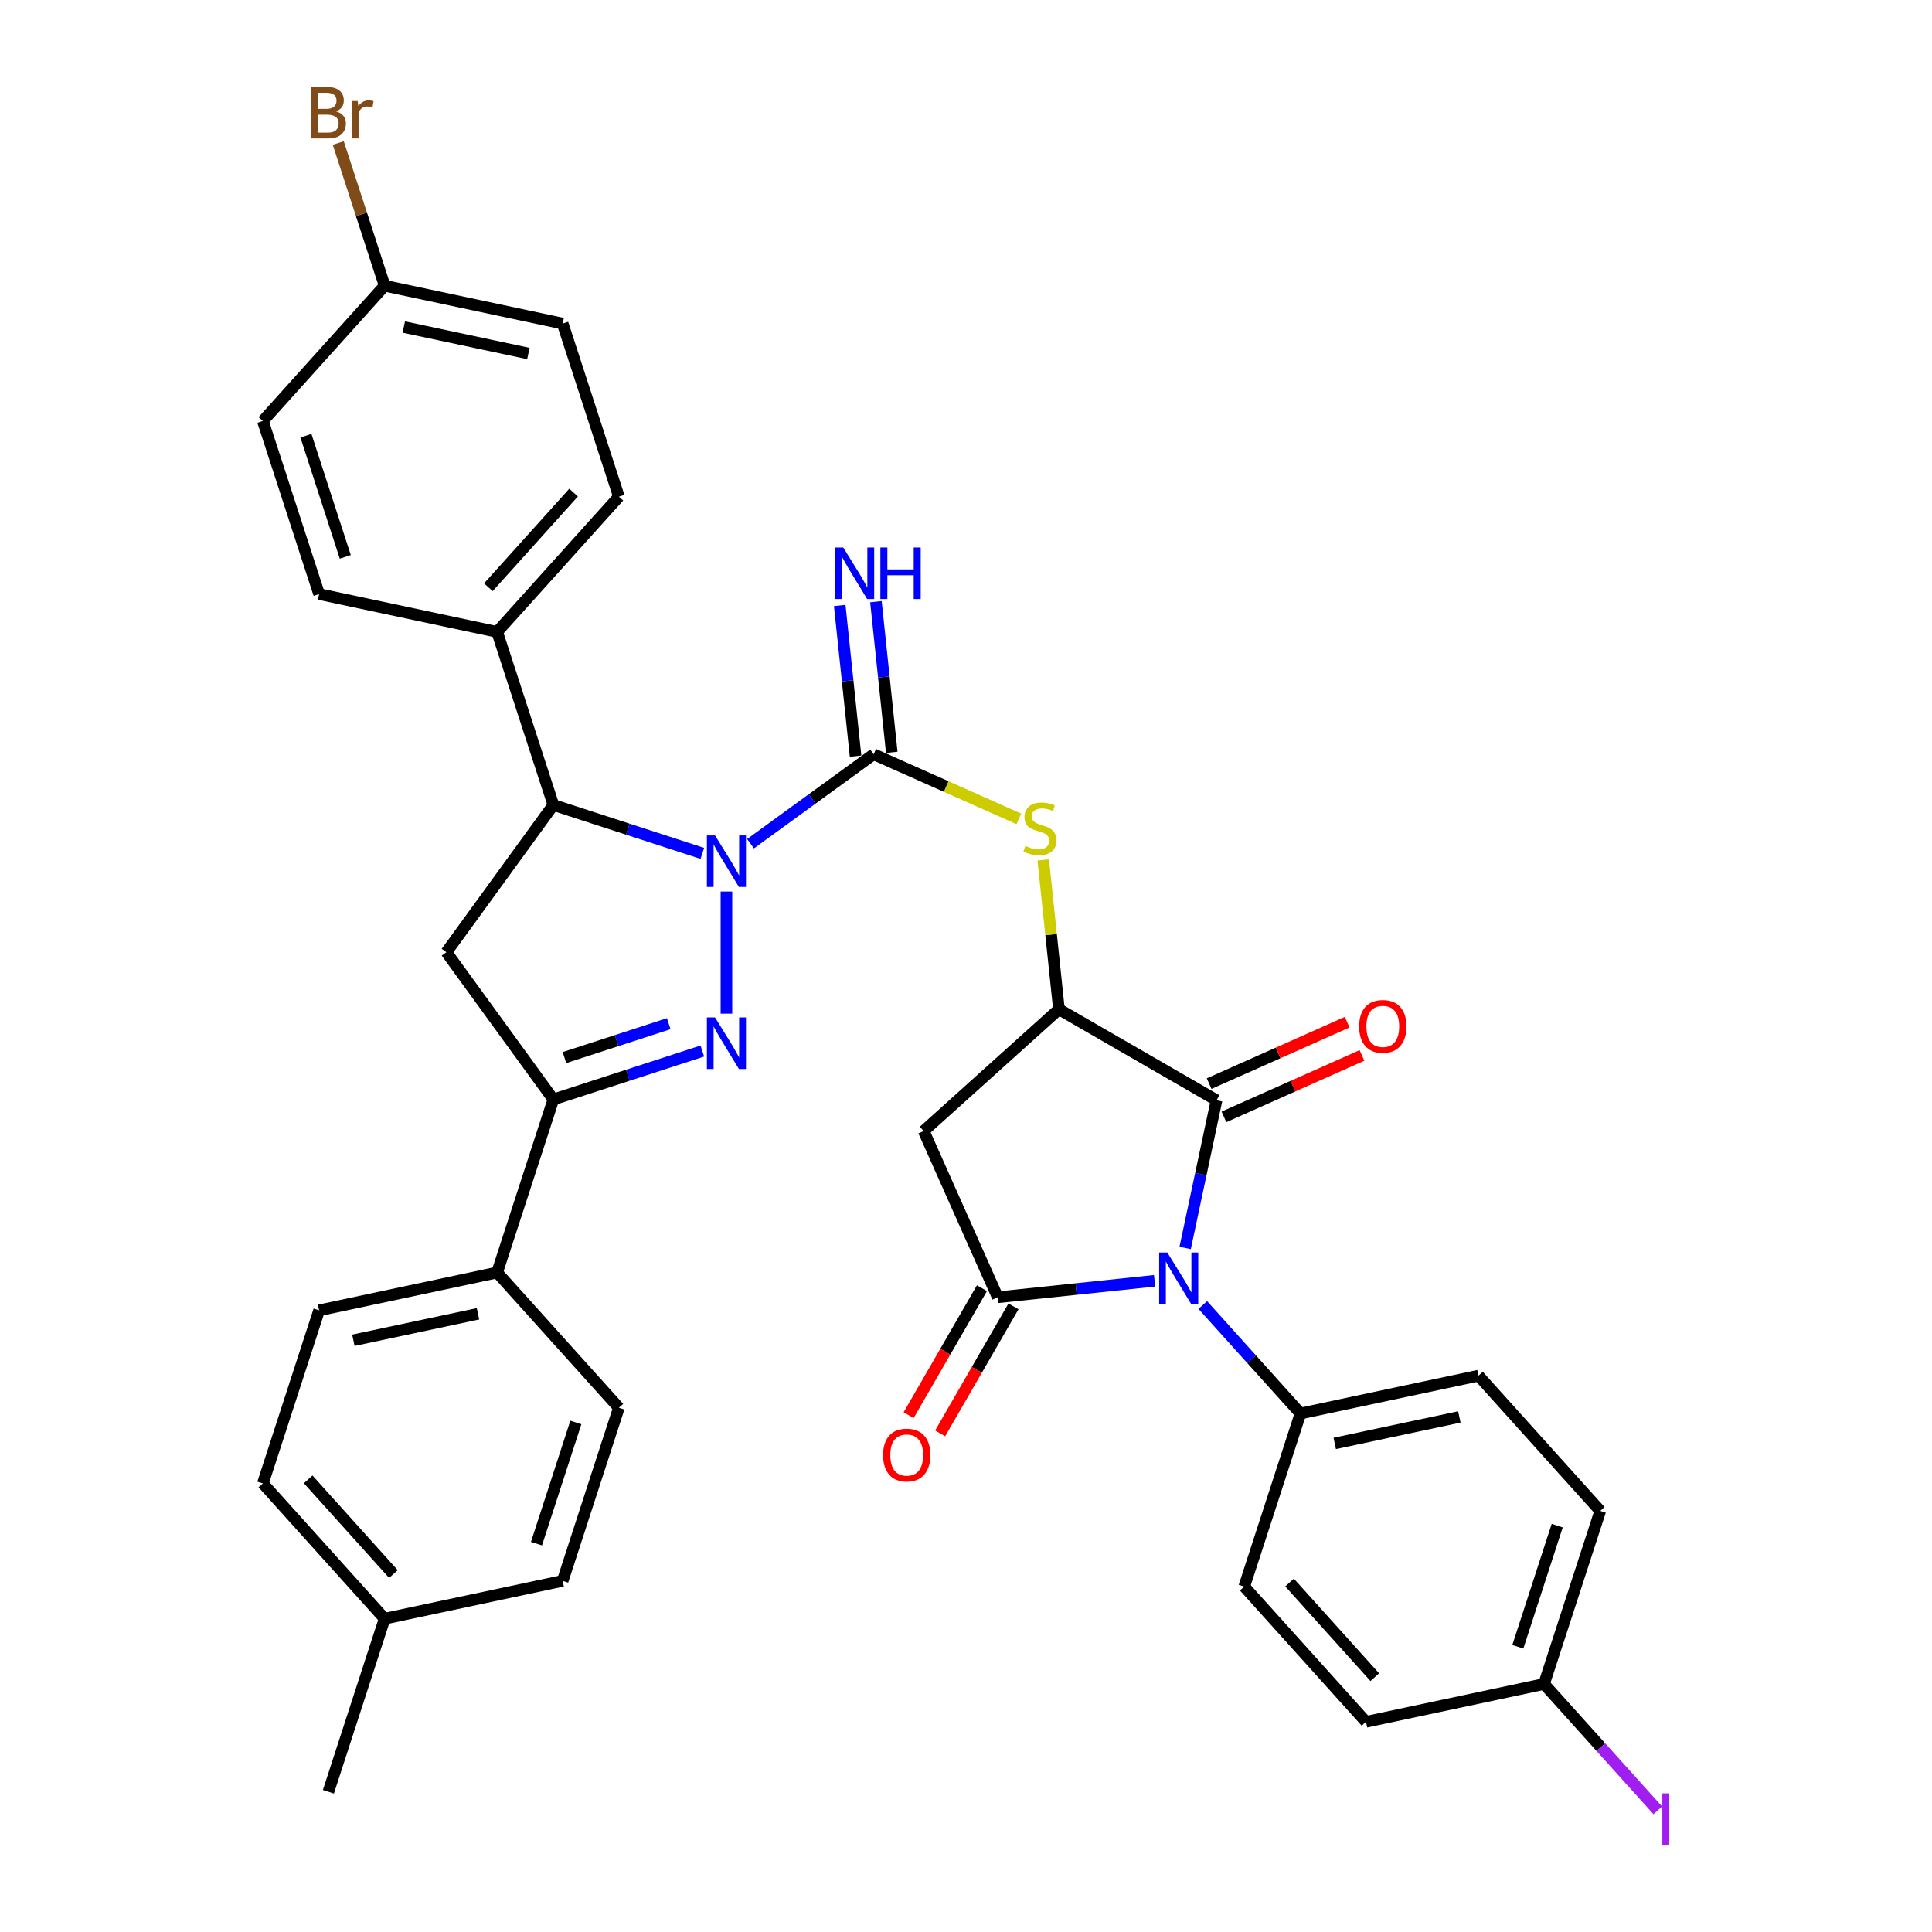 <?xml version='1.0' encoding='iso-8859-1'?>
<svg version='1.1' baseProfile='full'
              xmlns='http://www.w3.org/2000/svg'
                      xmlns:rdkit='http://www.rdkit.org/xml'
                      xmlns:xlink='http://www.w3.org/1999/xlink'
                  xml:space='preserve'
width='1000px' height='1000px' viewBox='0 0 1000 1000'>
<!-- END OF HEADER -->
<rect style='opacity:1.0;fill:#FFFFFF;stroke:none' width='1000' height='1000' x='0' y='0'> </rect>
<path class='bond-1' d='M 376.001,461.458 L 376.001,524.66' style='fill:none;fill-rule:evenodd;stroke:#0000FF;stroke-width:6px;stroke-linecap:butt;stroke-linejoin:miter;stroke-opacity:1' />
<path class='bond-3' d='M 388.472,436.704 L 420.339,413.552' style='fill:none;fill-rule:evenodd;stroke:#0000FF;stroke-width:6px;stroke-linecap:butt;stroke-linejoin:miter;stroke-opacity:1' />
<path class='bond-3' d='M 420.339,413.552 L 452.206,390.399' style='fill:none;fill-rule:evenodd;stroke:#000000;stroke-width:6px;stroke-linecap:butt;stroke-linejoin:miter;stroke-opacity:1' />
<path class='bond-7' d='M 363.529,441.713 L 324.972,429.185' style='fill:none;fill-rule:evenodd;stroke:#0000FF;stroke-width:6px;stroke-linecap:butt;stroke-linejoin:miter;stroke-opacity:1' />
<path class='bond-7' d='M 324.972,429.185 L 286.416,416.657' style='fill:none;fill-rule:evenodd;stroke:#000000;stroke-width:6px;stroke-linecap:butt;stroke-linejoin:miter;stroke-opacity:1' />
<path class='bond-0' d='M 613.431,645.932 L 621.555,607.71' style='fill:none;fill-rule:evenodd;stroke:#0000FF;stroke-width:6px;stroke-linecap:butt;stroke-linejoin:miter;stroke-opacity:1' />
<path class='bond-0' d='M 621.555,607.71 L 629.68,569.488' style='fill:none;fill-rule:evenodd;stroke:#000000;stroke-width:6px;stroke-linecap:butt;stroke-linejoin:miter;stroke-opacity:1' />
<path class='bond-11' d='M 622.567,675.476 L 647.846,703.551' style='fill:none;fill-rule:evenodd;stroke:#0000FF;stroke-width:6px;stroke-linecap:butt;stroke-linejoin:miter;stroke-opacity:1' />
<path class='bond-11' d='M 647.846,703.551 L 673.124,731.626' style='fill:none;fill-rule:evenodd;stroke:#000000;stroke-width:6px;stroke-linecap:butt;stroke-linejoin:miter;stroke-opacity:1' />
<path class='bond-37' d='M 597.624,662.936 L 557.02,667.204' style='fill:none;fill-rule:evenodd;stroke:#0000FF;stroke-width:6px;stroke-linecap:butt;stroke-linejoin:miter;stroke-opacity:1' />
<path class='bond-37' d='M 557.02,667.204 L 516.416,671.471' style='fill:none;fill-rule:evenodd;stroke:#000000;stroke-width:6px;stroke-linecap:butt;stroke-linejoin:miter;stroke-opacity:1' />
<path class='bond-6' d='M 363.529,544.013 L 324.972,556.541' style='fill:none;fill-rule:evenodd;stroke:#0000FF;stroke-width:6px;stroke-linecap:butt;stroke-linejoin:miter;stroke-opacity:1' />
<path class='bond-6' d='M 324.972,556.541 L 286.416,569.069' style='fill:none;fill-rule:evenodd;stroke:#000000;stroke-width:6px;stroke-linecap:butt;stroke-linejoin:miter;stroke-opacity:1' />
<path class='bond-6' d='M 346.141,529.854 L 319.151,538.624' style='fill:none;fill-rule:evenodd;stroke:#0000FF;stroke-width:6px;stroke-linecap:butt;stroke-linejoin:miter;stroke-opacity:1' />
<path class='bond-6' d='M 319.151,538.624 L 292.161,547.393' style='fill:none;fill-rule:evenodd;stroke:#000000;stroke-width:6px;stroke-linecap:butt;stroke-linejoin:miter;stroke-opacity:1' />
<path class='bond-2' d='M 516.416,671.471 L 478.103,585.42' style='fill:none;fill-rule:evenodd;stroke:#000000;stroke-width:6px;stroke-linecap:butt;stroke-linejoin:miter;stroke-opacity:1' />
<path class='bond-15' d='M 508.259,666.762 L 489.283,699.628' style='fill:none;fill-rule:evenodd;stroke:#000000;stroke-width:6px;stroke-linecap:butt;stroke-linejoin:miter;stroke-opacity:1' />
<path class='bond-15' d='M 489.283,699.628 L 470.308,732.493' style='fill:none;fill-rule:evenodd;stroke:#FF0000;stroke-width:6px;stroke-linecap:butt;stroke-linejoin:miter;stroke-opacity:1' />
<path class='bond-15' d='M 524.574,676.181 L 505.598,709.047' style='fill:none;fill-rule:evenodd;stroke:#000000;stroke-width:6px;stroke-linecap:butt;stroke-linejoin:miter;stroke-opacity:1' />
<path class='bond-15' d='M 505.598,709.047 L 486.623,741.913' style='fill:none;fill-rule:evenodd;stroke:#FF0000;stroke-width:6px;stroke-linecap:butt;stroke-linejoin:miter;stroke-opacity:1' />
<path class='bond-10' d='M 452.206,390.399 L 489.778,407.127' style='fill:none;fill-rule:evenodd;stroke:#000000;stroke-width:6px;stroke-linecap:butt;stroke-linejoin:miter;stroke-opacity:1' />
<path class='bond-10' d='M 489.778,407.127 L 527.35,423.855' style='fill:none;fill-rule:evenodd;stroke:#CCCC00;stroke-width:6px;stroke-linecap:butt;stroke-linejoin:miter;stroke-opacity:1' />
<path class='bond-12' d='M 461.574,389.414 L 457.476,350.421' style='fill:none;fill-rule:evenodd;stroke:#000000;stroke-width:6px;stroke-linecap:butt;stroke-linejoin:miter;stroke-opacity:1' />
<path class='bond-12' d='M 457.476,350.421 L 453.378,311.428' style='fill:none;fill-rule:evenodd;stroke:#0000FF;stroke-width:6px;stroke-linecap:butt;stroke-linejoin:miter;stroke-opacity:1' />
<path class='bond-12' d='M 442.838,391.383 L 438.74,352.39' style='fill:none;fill-rule:evenodd;stroke:#000000;stroke-width:6px;stroke-linecap:butt;stroke-linejoin:miter;stroke-opacity:1' />
<path class='bond-12' d='M 438.74,352.39 L 434.642,313.397' style='fill:none;fill-rule:evenodd;stroke:#0000FF;stroke-width:6px;stroke-linecap:butt;stroke-linejoin:miter;stroke-opacity:1' />
<path class='bond-4' d='M 629.68,569.488 L 548.104,522.391' style='fill:none;fill-rule:evenodd;stroke:#000000;stroke-width:6px;stroke-linecap:butt;stroke-linejoin:miter;stroke-opacity:1' />
<path class='bond-16' d='M 633.511,578.094 L 669.237,562.187' style='fill:none;fill-rule:evenodd;stroke:#000000;stroke-width:6px;stroke-linecap:butt;stroke-linejoin:miter;stroke-opacity:1' />
<path class='bond-16' d='M 669.237,562.187 L 704.962,546.281' style='fill:none;fill-rule:evenodd;stroke:#FF0000;stroke-width:6px;stroke-linecap:butt;stroke-linejoin:miter;stroke-opacity:1' />
<path class='bond-16' d='M 625.848,560.883 L 661.574,544.977' style='fill:none;fill-rule:evenodd;stroke:#000000;stroke-width:6px;stroke-linecap:butt;stroke-linejoin:miter;stroke-opacity:1' />
<path class='bond-16' d='M 661.574,544.977 L 697.3,529.071' style='fill:none;fill-rule:evenodd;stroke:#FF0000;stroke-width:6px;stroke-linecap:butt;stroke-linejoin:miter;stroke-opacity:1' />
<path class='bond-5' d='M 548.104,522.391 L 544.041,483.737' style='fill:none;fill-rule:evenodd;stroke:#000000;stroke-width:6px;stroke-linecap:butt;stroke-linejoin:miter;stroke-opacity:1' />
<path class='bond-5' d='M 544.041,483.737 L 539.979,445.083' style='fill:none;fill-rule:evenodd;stroke:#CCCC00;stroke-width:6px;stroke-linecap:butt;stroke-linejoin:miter;stroke-opacity:1' />
<path class='bond-8' d='M 548.104,522.391 L 478.103,585.42' style='fill:none;fill-rule:evenodd;stroke:#000000;stroke-width:6px;stroke-linecap:butt;stroke-linejoin:miter;stroke-opacity:1' />
<path class='bond-13' d='M 286.416,569.069 L 257.308,658.654' style='fill:none;fill-rule:evenodd;stroke:#000000;stroke-width:6px;stroke-linecap:butt;stroke-linejoin:miter;stroke-opacity:1' />
<path class='bond-35' d='M 286.416,569.069 L 231.049,492.863' style='fill:none;fill-rule:evenodd;stroke:#000000;stroke-width:6px;stroke-linecap:butt;stroke-linejoin:miter;stroke-opacity:1' />
<path class='bond-9' d='M 286.416,416.657 L 231.049,492.863' style='fill:none;fill-rule:evenodd;stroke:#000000;stroke-width:6px;stroke-linecap:butt;stroke-linejoin:miter;stroke-opacity:1' />
<path class='bond-14' d='M 286.416,416.657 L 257.308,327.072' style='fill:none;fill-rule:evenodd;stroke:#000000;stroke-width:6px;stroke-linecap:butt;stroke-linejoin:miter;stroke-opacity:1' />
<path class='bond-17' d='M 673.124,731.626 L 765.261,712.042' style='fill:none;fill-rule:evenodd;stroke:#000000;stroke-width:6px;stroke-linecap:butt;stroke-linejoin:miter;stroke-opacity:1' />
<path class='bond-17' d='M 690.862,747.116 L 755.358,733.407' style='fill:none;fill-rule:evenodd;stroke:#000000;stroke-width:6px;stroke-linecap:butt;stroke-linejoin:miter;stroke-opacity:1' />
<path class='bond-18' d='M 673.124,731.626 L 644.016,821.211' style='fill:none;fill-rule:evenodd;stroke:#000000;stroke-width:6px;stroke-linecap:butt;stroke-linejoin:miter;stroke-opacity:1' />
<path class='bond-21' d='M 257.308,658.654 L 165.171,678.238' style='fill:none;fill-rule:evenodd;stroke:#000000;stroke-width:6px;stroke-linecap:butt;stroke-linejoin:miter;stroke-opacity:1' />
<path class='bond-21' d='M 247.404,680.019 L 182.908,693.728' style='fill:none;fill-rule:evenodd;stroke:#000000;stroke-width:6px;stroke-linecap:butt;stroke-linejoin:miter;stroke-opacity:1' />
<path class='bond-22' d='M 257.308,658.654 L 320.337,728.654' style='fill:none;fill-rule:evenodd;stroke:#000000;stroke-width:6px;stroke-linecap:butt;stroke-linejoin:miter;stroke-opacity:1' />
<path class='bond-19' d='M 257.308,327.072 L 320.337,257.072' style='fill:none;fill-rule:evenodd;stroke:#000000;stroke-width:6px;stroke-linecap:butt;stroke-linejoin:miter;stroke-opacity:1' />
<path class='bond-19' d='M 252.762,303.966 L 296.882,254.966' style='fill:none;fill-rule:evenodd;stroke:#000000;stroke-width:6px;stroke-linecap:butt;stroke-linejoin:miter;stroke-opacity:1' />
<path class='bond-20' d='M 257.308,327.072 L 165.171,307.488' style='fill:none;fill-rule:evenodd;stroke:#000000;stroke-width:6px;stroke-linecap:butt;stroke-linejoin:miter;stroke-opacity:1' />
<path class='bond-28' d='M 765.261,712.042 L 828.29,782.042' style='fill:none;fill-rule:evenodd;stroke:#000000;stroke-width:6px;stroke-linecap:butt;stroke-linejoin:miter;stroke-opacity:1' />
<path class='bond-26' d='M 644.016,821.211 L 707.045,891.212' style='fill:none;fill-rule:evenodd;stroke:#000000;stroke-width:6px;stroke-linecap:butt;stroke-linejoin:miter;stroke-opacity:1' />
<path class='bond-26' d='M 667.471,819.105 L 711.591,868.106' style='fill:none;fill-rule:evenodd;stroke:#000000;stroke-width:6px;stroke-linecap:butt;stroke-linejoin:miter;stroke-opacity:1' />
<path class='bond-27' d='M 320.337,257.072 L 291.229,167.487' style='fill:none;fill-rule:evenodd;stroke:#000000;stroke-width:6px;stroke-linecap:butt;stroke-linejoin:miter;stroke-opacity:1' />
<path class='bond-25' d='M 165.171,307.488 L 136.063,217.903' style='fill:none;fill-rule:evenodd;stroke:#000000;stroke-width:6px;stroke-linecap:butt;stroke-linejoin:miter;stroke-opacity:1' />
<path class='bond-25' d='M 178.722,288.229 L 158.346,225.519' style='fill:none;fill-rule:evenodd;stroke:#000000;stroke-width:6px;stroke-linecap:butt;stroke-linejoin:miter;stroke-opacity:1' />
<path class='bond-30' d='M 165.171,678.238 L 136.063,767.823' style='fill:none;fill-rule:evenodd;stroke:#000000;stroke-width:6px;stroke-linecap:butt;stroke-linejoin:miter;stroke-opacity:1' />
<path class='bond-29' d='M 320.337,728.654 L 291.229,818.239' style='fill:none;fill-rule:evenodd;stroke:#000000;stroke-width:6px;stroke-linecap:butt;stroke-linejoin:miter;stroke-opacity:1' />
<path class='bond-29' d='M 298.054,736.271 L 277.678,798.98' style='fill:none;fill-rule:evenodd;stroke:#000000;stroke-width:6px;stroke-linecap:butt;stroke-linejoin:miter;stroke-opacity:1' />
<path class='bond-23' d='M 799.182,871.628 L 707.045,891.212' style='fill:none;fill-rule:evenodd;stroke:#000000;stroke-width:6px;stroke-linecap:butt;stroke-linejoin:miter;stroke-opacity:1' />
<path class='bond-32' d='M 799.182,871.628 L 828.624,904.326' style='fill:none;fill-rule:evenodd;stroke:#000000;stroke-width:6px;stroke-linecap:butt;stroke-linejoin:miter;stroke-opacity:1' />
<path class='bond-32' d='M 828.624,904.326 L 858.067,937.025' style='fill:none;fill-rule:evenodd;stroke:#A01EEF;stroke-width:6px;stroke-linecap:butt;stroke-linejoin:miter;stroke-opacity:1' />
<path class='bond-39' d='M 799.182,871.628 L 828.29,782.042' style='fill:none;fill-rule:evenodd;stroke:#000000;stroke-width:6px;stroke-linecap:butt;stroke-linejoin:miter;stroke-opacity:1' />
<path class='bond-39' d='M 785.631,852.368 L 806.007,789.659' style='fill:none;fill-rule:evenodd;stroke:#000000;stroke-width:6px;stroke-linecap:butt;stroke-linejoin:miter;stroke-opacity:1' />
<path class='bond-24' d='M 199.092,147.902 L 136.063,217.903' style='fill:none;fill-rule:evenodd;stroke:#000000;stroke-width:6px;stroke-linecap:butt;stroke-linejoin:miter;stroke-opacity:1' />
<path class='bond-33' d='M 199.092,147.902 L 187.087,110.956' style='fill:none;fill-rule:evenodd;stroke:#000000;stroke-width:6px;stroke-linecap:butt;stroke-linejoin:miter;stroke-opacity:1' />
<path class='bond-33' d='M 187.087,110.956 L 175.083,74.01' style='fill:none;fill-rule:evenodd;stroke:#7F4C19;stroke-width:6px;stroke-linecap:butt;stroke-linejoin:miter;stroke-opacity:1' />
<path class='bond-36' d='M 199.092,147.902 L 291.229,167.487' style='fill:none;fill-rule:evenodd;stroke:#000000;stroke-width:6px;stroke-linecap:butt;stroke-linejoin:miter;stroke-opacity:1' />
<path class='bond-36' d='M 208.996,169.267 L 273.491,182.976' style='fill:none;fill-rule:evenodd;stroke:#000000;stroke-width:6px;stroke-linecap:butt;stroke-linejoin:miter;stroke-opacity:1' />
<path class='bond-31' d='M 291.229,818.239 L 199.092,837.824' style='fill:none;fill-rule:evenodd;stroke:#000000;stroke-width:6px;stroke-linecap:butt;stroke-linejoin:miter;stroke-opacity:1' />
<path class='bond-38' d='M 136.063,767.823 L 199.092,837.824' style='fill:none;fill-rule:evenodd;stroke:#000000;stroke-width:6px;stroke-linecap:butt;stroke-linejoin:miter;stroke-opacity:1' />
<path class='bond-38' d='M 159.517,765.717 L 203.638,814.718' style='fill:none;fill-rule:evenodd;stroke:#000000;stroke-width:6px;stroke-linecap:butt;stroke-linejoin:miter;stroke-opacity:1' />
<path class='bond-34' d='M 199.092,837.824 L 169.984,927.409' style='fill:none;fill-rule:evenodd;stroke:#000000;stroke-width:6px;stroke-linecap:butt;stroke-linejoin:miter;stroke-opacity:1' />
<path  class='atom-0' d='M 370.104 432.427
L 378.845 446.557
Q 379.712 447.951, 381.106 450.475
Q 382.5 453, 382.576 453.15
L 382.576 432.427
L 386.117 432.427
L 386.117 459.103
L 382.463 459.103
L 373.081 443.655
Q 371.988 441.847, 370.82 439.775
Q 369.69 437.702, 369.351 437.062
L 369.351 459.103
L 365.884 459.103
L 365.884 432.427
L 370.104 432.427
' fill='#0000FF'/>
<path  class='atom-1' d='M 604.199 648.287
L 612.94 662.417
Q 613.807 663.811, 615.201 666.335
Q 616.595 668.859, 616.67 669.01
L 616.67 648.287
L 620.212 648.287
L 620.212 674.963
L 616.557 674.963
L 607.175 659.515
Q 606.083 657.707, 604.915 655.634
Q 603.784 653.562, 603.445 652.922
L 603.445 674.963
L 599.979 674.963
L 599.979 648.287
L 604.199 648.287
' fill='#0000FF'/>
<path  class='atom-2' d='M 370.104 526.623
L 378.845 540.752
Q 379.712 542.146, 381.106 544.67
Q 382.5 547.195, 382.576 547.346
L 382.576 526.623
L 386.117 526.623
L 386.117 553.299
L 382.463 553.299
L 373.081 537.851
Q 371.988 536.042, 370.82 533.97
Q 369.69 531.898, 369.351 531.257
L 369.351 553.299
L 365.884 553.299
L 365.884 526.623
L 370.104 526.623
' fill='#0000FF'/>
<path  class='atom-11' d='M 530.722 437.867
Q 531.024 437.98, 532.267 438.508
Q 533.511 439.035, 534.867 439.374
Q 536.261 439.676, 537.618 439.676
Q 540.142 439.676, 541.611 438.47
Q 543.081 437.227, 543.081 435.079
Q 543.081 433.61, 542.327 432.705
Q 541.611 431.801, 540.481 431.311
Q 539.351 430.821, 537.467 430.256
Q 535.093 429.54, 533.661 428.862
Q 532.267 428.184, 531.25 426.752
Q 530.27 425.32, 530.27 422.909
Q 530.27 419.556, 532.531 417.483
Q 534.829 415.411, 539.351 415.411
Q 542.44 415.411, 545.944 416.881
L 545.078 419.782
Q 541.875 418.463, 539.464 418.463
Q 536.864 418.463, 535.432 419.556
Q 534 420.611, 534.038 422.457
Q 534.038 423.889, 534.754 424.755
Q 535.508 425.622, 536.563 426.112
Q 537.655 426.601, 539.464 427.167
Q 541.875 427.92, 543.307 428.674
Q 544.739 429.427, 545.756 430.972
Q 546.811 432.479, 546.811 435.079
Q 546.811 438.772, 544.324 440.768
Q 541.875 442.728, 537.768 442.728
Q 535.395 442.728, 533.586 442.2
Q 531.815 441.71, 529.705 440.844
L 530.722 437.867
' fill='#CCCC00'/>
<path  class='atom-13' d='M 436.464 283.381
L 445.205 297.511
Q 446.072 298.905, 447.466 301.429
Q 448.86 303.954, 448.935 304.104
L 448.935 283.381
L 452.477 283.381
L 452.477 310.058
L 448.822 310.058
L 439.44 294.609
Q 438.348 292.801, 437.18 290.729
Q 436.049 288.656, 435.71 288.016
L 435.71 310.058
L 432.244 310.058
L 432.244 283.381
L 436.464 283.381
' fill='#0000FF'/>
<path  class='atom-13' d='M 455.679 283.381
L 459.297 283.381
L 459.297 294.723
L 472.936 294.723
L 472.936 283.381
L 476.553 283.381
L 476.553 310.058
L 472.936 310.058
L 472.936 297.737
L 459.297 297.737
L 459.297 310.058
L 455.679 310.058
L 455.679 283.381
' fill='#0000FF'/>
<path  class='atom-16' d='M 457.073 753.122
Q 457.073 746.717, 460.238 743.138
Q 463.403 739.558, 469.318 739.558
Q 475.234 739.558, 478.399 743.138
Q 481.564 746.717, 481.564 753.122
Q 481.564 759.603, 478.361 763.295
Q 475.159 766.95, 469.318 766.95
Q 463.441 766.95, 460.238 763.295
Q 457.073 759.641, 457.073 753.122
M 469.318 763.936
Q 473.388 763.936, 475.573 761.223
Q 477.796 758.473, 477.796 753.122
Q 477.796 747.885, 475.573 745.248
Q 473.388 742.572, 469.318 742.572
Q 465.249 742.572, 463.026 745.21
Q 460.841 747.847, 460.841 753.122
Q 460.841 758.51, 463.026 761.223
Q 465.249 763.936, 469.318 763.936
' fill='#FF0000'/>
<path  class='atom-17' d='M 703.486 531.251
Q 703.486 524.846, 706.651 521.266
Q 709.816 517.687, 715.731 517.687
Q 721.647 517.687, 724.812 521.266
Q 727.977 524.846, 727.977 531.251
Q 727.977 537.732, 724.774 541.424
Q 721.571 545.079, 715.731 545.079
Q 709.854 545.079, 706.651 541.424
Q 703.486 537.769, 703.486 531.251
M 715.731 542.065
Q 719.801 542.065, 721.986 539.352
Q 724.209 536.601, 724.209 531.251
Q 724.209 526.014, 721.986 523.376
Q 719.801 520.701, 715.731 520.701
Q 711.662 520.701, 709.439 523.339
Q 707.254 525.976, 707.254 531.251
Q 707.254 536.639, 709.439 539.352
Q 711.662 542.065, 715.731 542.065
' fill='#FF0000'/>
<path  class='atom-33' d='M 860.421 928.234
L 864.001 928.234
L 864.001 955.023
L 860.421 955.023
L 860.421 928.234
' fill='#A01EEF'/>
<path  class='atom-34' d='M 173.884 57.639
Q 176.446 58.355, 177.727 59.937
Q 179.045 61.482, 179.045 63.781
Q 179.045 67.473, 176.672 69.583
Q 174.336 71.655, 169.89 71.655
L 160.922 71.655
L 160.922 44.979
L 168.797 44.979
Q 173.356 44.979, 175.654 46.825
Q 177.953 48.672, 177.953 52.063
Q 177.953 56.094, 173.884 57.639
M 164.502 47.993
L 164.502 56.358
L 168.797 56.358
Q 171.435 56.358, 172.791 55.303
Q 174.185 54.21, 174.185 52.063
Q 174.185 47.993, 168.797 47.993
L 164.502 47.993
M 169.89 68.641
Q 172.489 68.641, 173.884 67.398
Q 175.278 66.154, 175.278 63.781
Q 175.278 61.595, 173.733 60.502
Q 172.226 59.372, 169.325 59.372
L 164.502 59.372
L 164.502 68.641
L 169.89 68.641
' fill='#7F4C19'/>
<path  class='atom-34' d='M 185.112 52.289
L 185.526 54.964
Q 187.561 51.95, 190.876 51.95
Q 191.931 51.95, 193.363 52.326
L 192.798 55.491
Q 191.178 55.115, 190.274 55.115
Q 188.691 55.115, 187.636 55.755
Q 186.619 56.358, 185.79 57.827
L 185.79 71.655
L 182.248 71.655
L 182.248 52.289
L 185.112 52.289
' fill='#7F4C19'/>
</svg>
